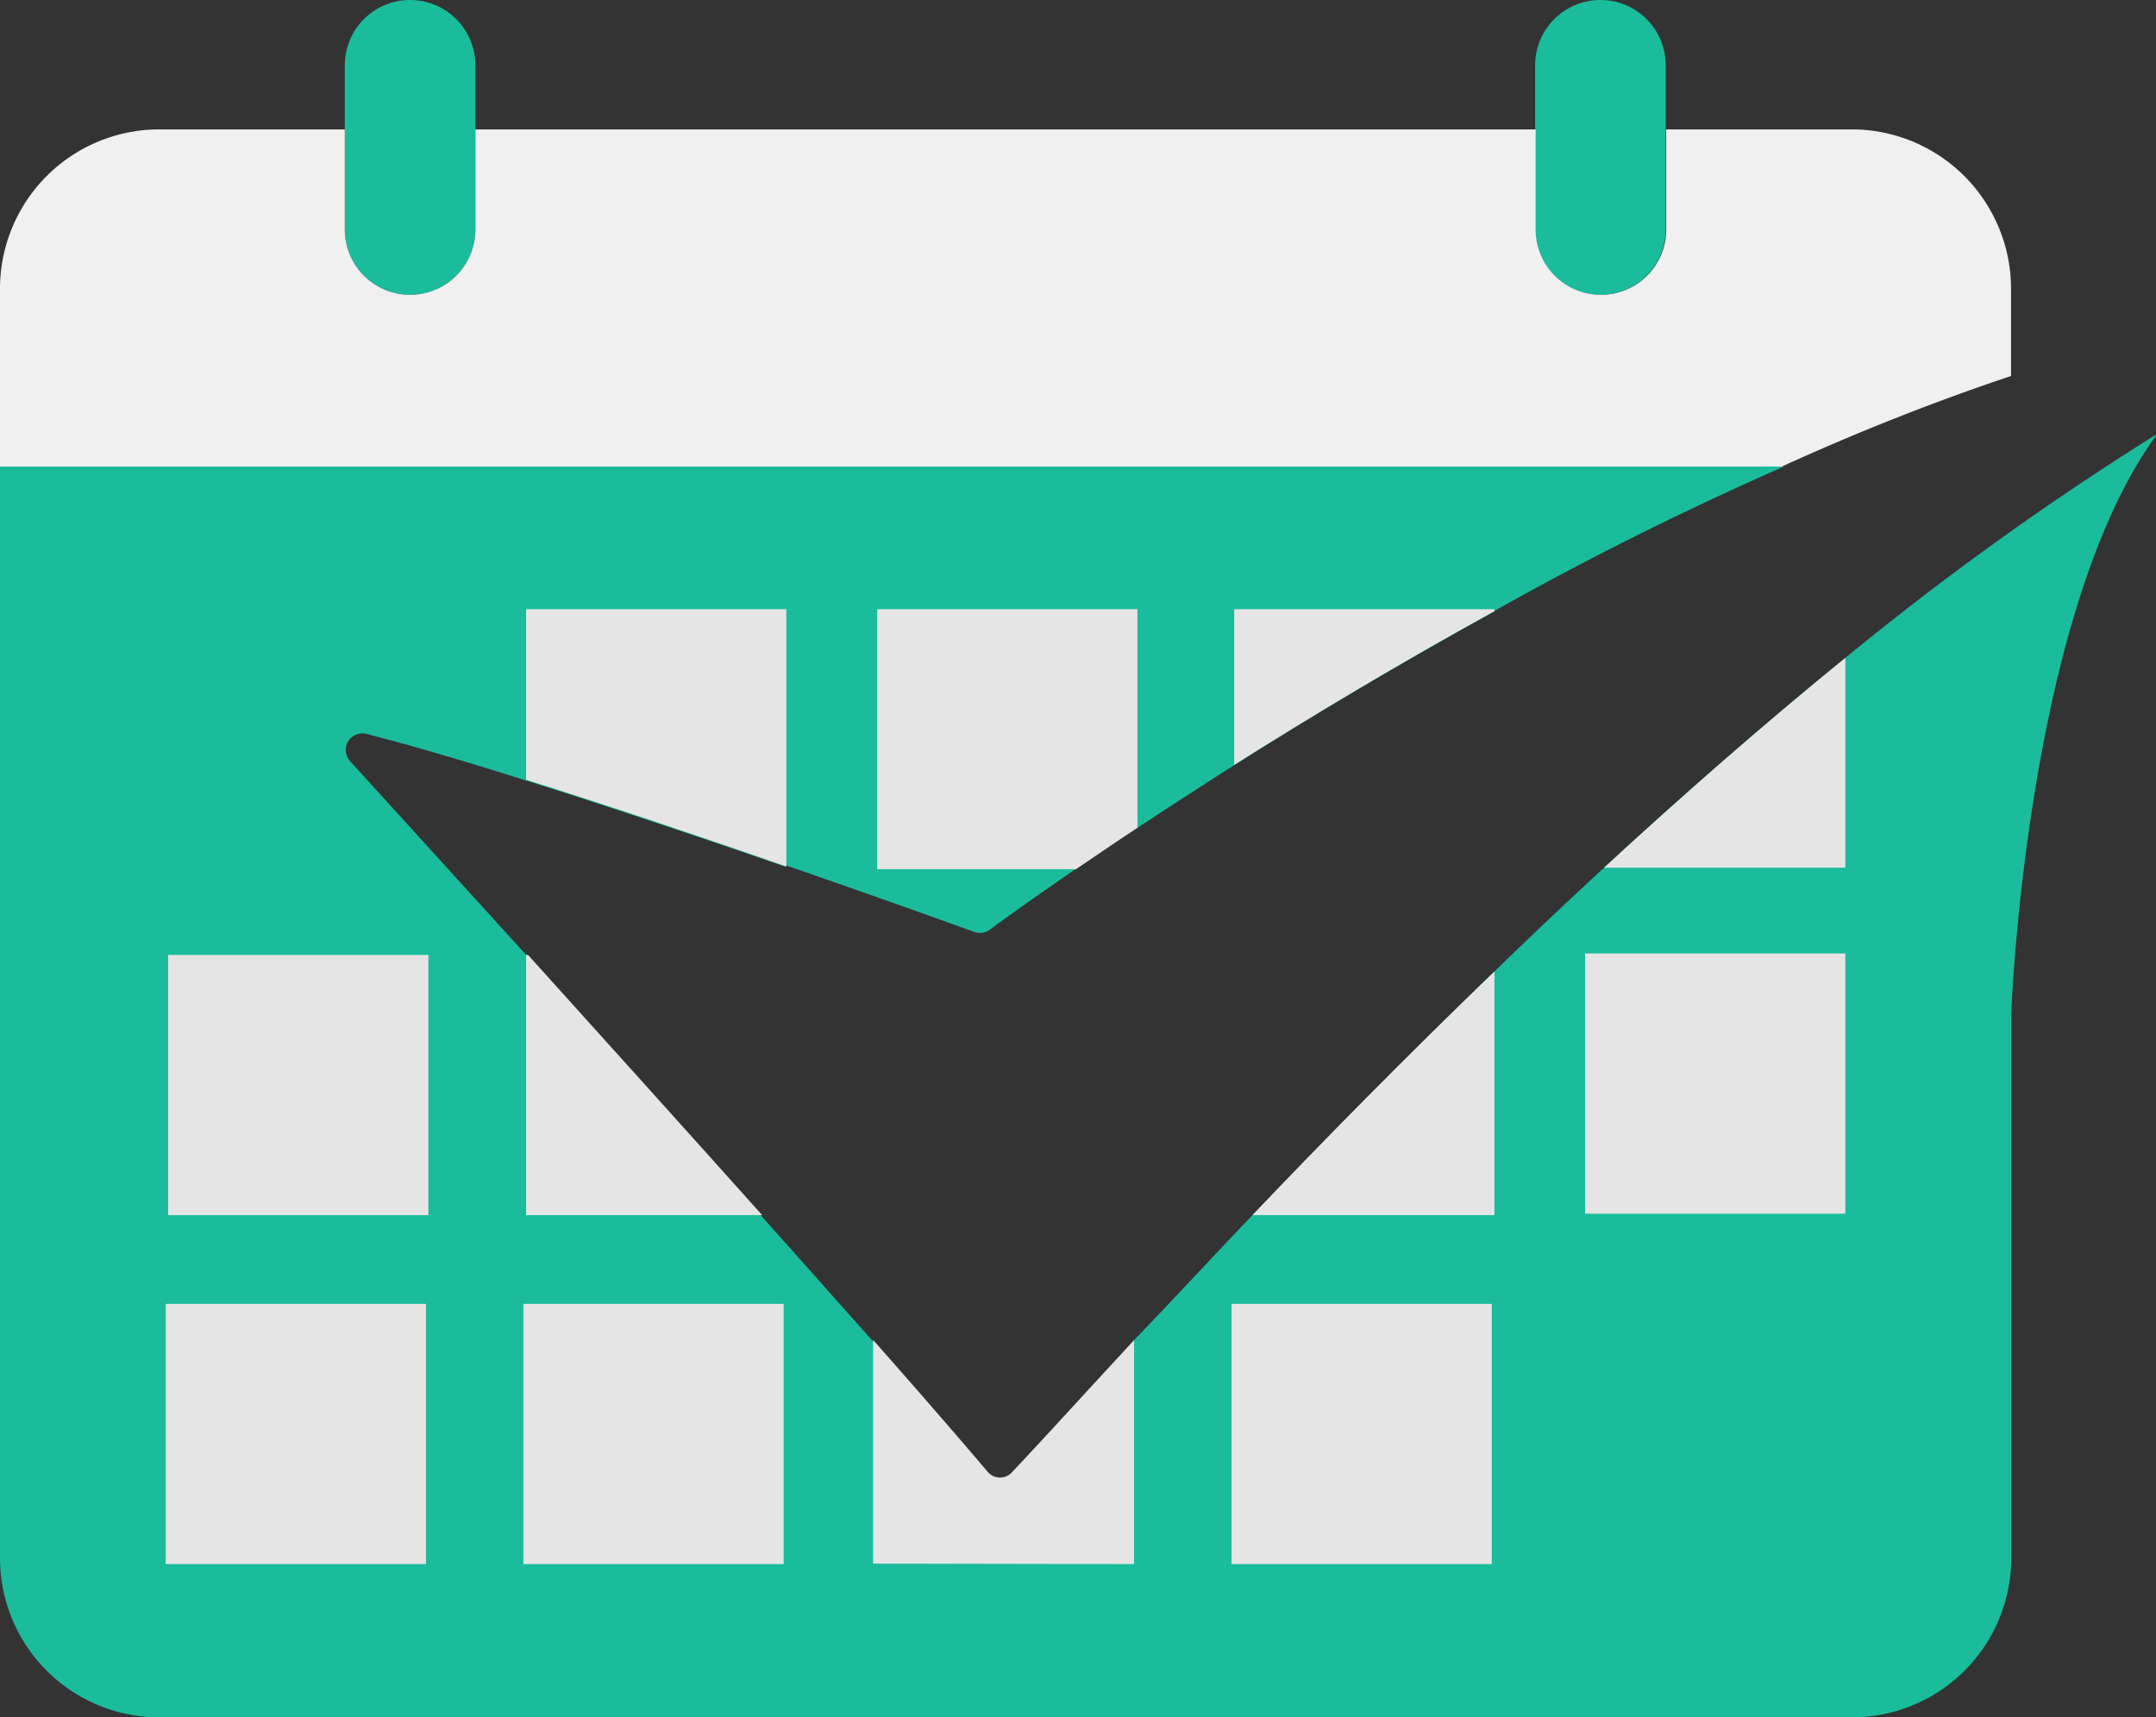 <svg xmlns="http://www.w3.org/2000/svg" viewBox="0 0 88.48 70.48"><rect x="0" y="0" width="88.48" height="70.48" fill="#333333" stroke="none"/><defs><style>.cls-1{isolation:isolate;}.cls-2{fill:#1abc9c;}.cls-3{mix-blend-mode:multiply;}.cls-4{fill:#e6e5e5;}.cls-5{fill:#f0f0f0;}</style></defs><g class="cls-1"><g id="Layer_2" data-name="Layer 2"><g id="Layer_1-2" data-name="Layer 1"><path class="cls-2" d="M75.73,27v8.61h0V27c-3.38,2.75-6.71,5.66-9.89,8.6h0q-2.31,2.13-4.5,4.26v10h0v-10c-3.63,3.51-7,6.93-9.93,10h0C49.61,51.74,48,53.49,46.54,55v9.15h0V55.05c-2.1,2.26-3.79,4.13-5,5.41a.67.67,0,0,1-1,0c-1-1.18-2.66-3.1-4.71-5.41v0c-1.39-1.56-2.94-3.31-4.58-5.14h0c-3.15-3.51-6.57-7.31-9.61-10.67h0l-7.27-8a.68.68,0,0,1,.67-1.12c1.88.48,4.14,1.15,6.51,1.9h0c3.57,1.12,7.41,2.42,10.69,3.55V25h0V35.51C36,36.81,39,37.89,40,38.25a.67.67,0,0,0,.61-.09c.51-.38,1.74-1.26,3.51-2.48h0c.74-.51,1.59-1.08,2.52-1.7V25h0v9c1.2-.79,2.54-1.66,4-2.59h0c3.07-1.95,6.7-4.12,10.68-6.31V25h0v.08C65,23,69,21,73.2,19.15H0V63.94a6.54,6.54,0,0,0,6.54,6.54H76a6.54,6.54,0,0,0,6.54-6.54V41.6s.6-16.49,6-23.8A122.07,122.07,0,0,0,75.73,27ZM17.48,64.19h0V53.52h0Zm.1-14.32h0V39.2h0ZM32.16,64.19h0V53.52h0Zm29.07,0h0V53.52h0Zm14.5-14.38h0V39.14h0Z"/><path class="cls-2" d="M16.83,0a2.68,2.68,0,0,0-2.68,2.68V9.42a2.68,2.68,0,0,0,5.36,0V2.68A2.68,2.68,0,0,0,16.83,0Z"/><path class="cls-2" d="M65.7,0A2.68,2.68,0,0,0,63,2.68V9.42a2.68,2.68,0,1,0,5.36,0V2.68A2.68,2.68,0,0,0,65.7,0Z"/><g class="cls-3"><path class="cls-4" d="M21.59,25v7c3.56,1.12,7.41,2.42,10.68,3.56V25Z"/><path class="cls-4" d="M36,25V35.67h8.16c.74-.51,1.59-1.08,2.52-1.7V25Z"/><path class="cls-4" d="M50.65,25v6.39c3.08-1.94,6.7-4.12,10.68-6.31V25Z"/><rect class="cls-4" x="6.9" y="39.19" width="10.68" height="10.68"/><path class="cls-4" d="M21.59,49.87h9.69c-3.15-3.52-6.58-7.32-9.61-10.68h-.08Z"/><path class="cls-4" d="M61.33,39.87c-3.63,3.5-7,6.92-9.93,10h9.93Z"/><rect class="cls-4" x="6.8" y="53.51" width="10.68" height="10.68"/><rect class="cls-4" x="21.48" y="53.51" width="10.68" height="10.68"/><path class="cls-4" d="M46.54,64.19V55c-2.1,2.27-3.79,4.13-5,5.41a.66.66,0,0,1-1,0c-1-1.18-2.66-3.1-4.71-5.42v9.18Z"/><rect class="cls-4" x="50.54" y="53.51" width="10.68" height="10.68"/><path class="cls-4" d="M75.73,27c-3.38,2.75-6.71,5.67-9.9,8.61h9.9Z"/><rect class="cls-4" x="65.05" y="39.13" width="10.68" height="10.68"/></g><path class="cls-5" d="M82.53,15.43V11.85A6.54,6.54,0,0,0,76,5.31H68.38V9.42a2.68,2.68,0,1,1-5.36,0V5.31H19.51V9.42a2.68,2.68,0,0,1-5.36,0V5.31H6.54A6.54,6.54,0,0,0,0,11.85v7.3H73.12a96.49,96.49,0,0,1,9.41-3.72Z"/></g></g></g></svg>